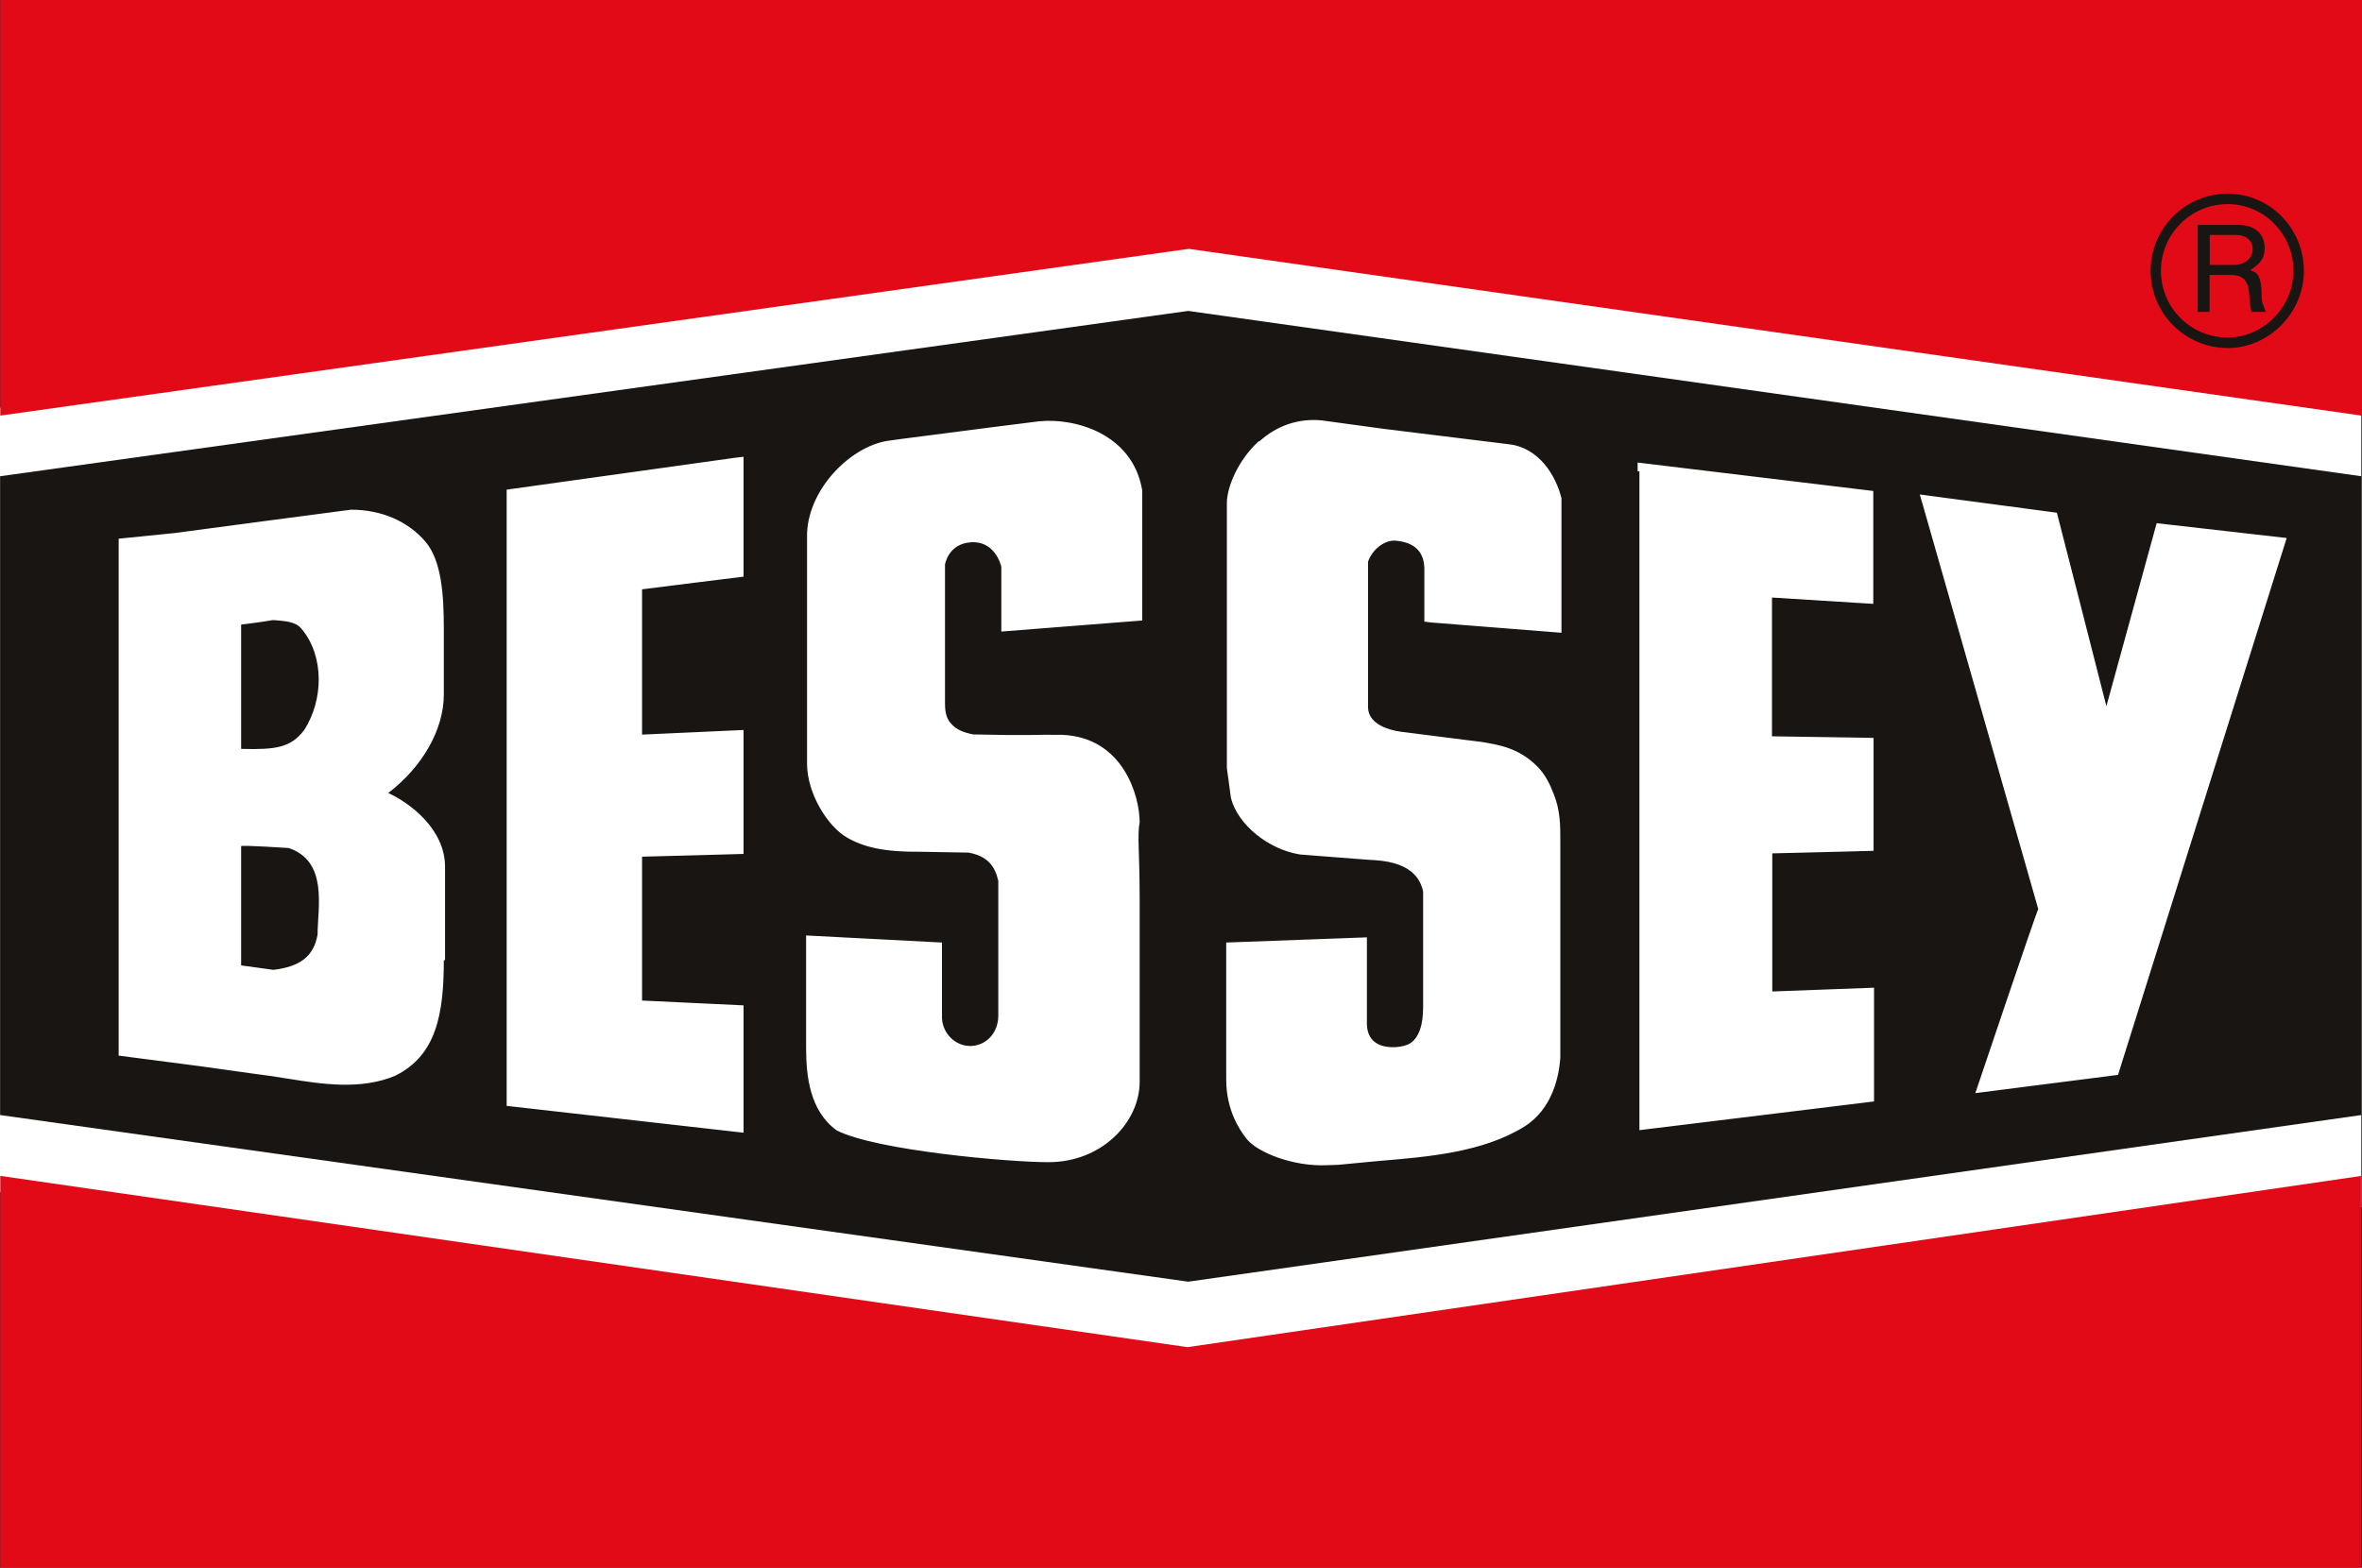 <svg width="360" height="239" viewBox="0 0 360 239" fill="none" xmlns="http://www.w3.org/2000/svg">
<rect x="0" y="0" width="360" height="239" fill="#333333" stroke="none"/>
<g clip-path="url(#clip0_41_46)">
<path d="M180.9 31.097L0 62.147V181.753L181.102 211.579L359.885 184.057V62.852L181.102 31.053" fill="white"/>
<path d="M359.842 179.262V239.043H0.043V179.262L180.987 205.372L359.928 179.262M359.914 63.356L181.174 37.938L0.043 63.356L0.043 -0.5C140.615 -0.5 219.428 -0.5 360 -0.5L360 63.356" fill="#E20A17"/>
<path d="M329.353 41.293C329.353 35.676 333.904 31.125 339.521 31.111C345.065 31.111 349.559 35.676 349.559 41.293C349.559 46.809 344.936 51.461 339.521 51.461C333.904 51.461 329.353 46.91 329.353 41.293ZM327.783 41.293C327.783 47.774 333.04 53.031 339.521 53.059C345.843 53.059 351.143 47.673 351.143 41.293C351.143 34.812 345.958 29.527 339.521 29.527C333.025 29.541 327.783 34.812 327.783 41.293Z" fill="#191512"/>
<path d="M340.601 40.386C341.983 40.386 343.337 39.464 343.337 37.952C343.337 36.569 342.142 35.821 340.917 35.821H336.799V40.386H340.601ZM341.205 34.294C343.481 34.294 345.166 35.504 345.166 37.808C345.166 39.479 344.403 40.242 343.006 41.149C343.006 41.308 343.466 41.308 343.625 41.452C344.705 42.056 344.705 44.202 344.705 45.412C344.705 46.175 345.094 46.78 345.324 47.544H343.164C342.444 45.254 343.625 41.912 339.967 41.912H336.77V47.544H334.955V34.294H341.205Z" fill="#191512"/>
<path d="M181.101 47.399L0.014 72.602V169.987L181.101 195.392L359.884 169.987V72.602L181.101 47.399Z" fill="#191512"/>
<path d="M53.502 77.701C53.315 77.701 26.657 81.258 26.657 81.258L18.088 82.122V160.928L30.603 162.556C37.343 163.52 40.987 163.996 40.987 163.996L44.069 164.471C48.922 165.249 54.999 166.214 60.227 163.996C66.42 160.943 67.644 154.793 67.644 146.382H67.832V132.154C67.832 126.364 62.445 122.404 59.176 120.891C64.375 116.916 67.644 111.242 67.644 105.87V95.76C67.644 90.648 67.284 85.449 64.85 82.583C62.157 79.443 58.125 77.701 53.502 77.701ZM41.563 94.536H41.75C43.377 94.68 45.062 94.723 45.984 95.89C49.412 99.995 49.34 106.634 46.373 111.285C44.299 114.022 41.98 114.295 36.752 114.166V95.213C36.752 95.213 39.834 94.853 41.563 94.536V94.536ZM36.752 128.985C37.141 128.827 43.881 129.273 43.881 129.273H43.982C50.06 131.304 48.404 138.375 48.404 142.465C47.828 145.806 45.71 147.376 41.663 147.851L36.752 147.175V128.985ZM111.973 69.794L77.221 74.647V168.59L113.327 172.68V153.266L97.859 152.532V130.598C99.818 130.569 113.327 130.18 113.327 130.18V111.285C113.327 111.285 99.933 111.89 97.859 111.991V89.841C99.674 89.596 113.327 87.911 113.327 87.911V69.636L111.973 69.794ZM158.534 64.206L151.217 65.128L137.291 66.928L135.131 67.231C129.658 68.167 123.307 74.374 123.004 81.272V116.412C123.004 120.978 126.158 125.975 129.053 127.66C131.588 129.144 134.785 129.907 140.258 129.849L147.617 129.979C150.469 130.497 151.621 131.981 152.154 134.271V154.836C152.154 157.529 150.224 159.459 147.876 159.459C145.572 159.459 143.642 157.529 143.57 155.153V143.689L122.86 142.609V159.704C122.86 163.996 123.393 169.324 127.512 172.32C133.446 175.388 153.882 177.188 159.801 177.173C167.923 177.173 173.655 171.11 173.699 164.989V137.209C173.699 129.576 173.31 127.473 173.699 125.313C173.699 121.539 171.308 112.394 161.846 112.02C157.151 111.962 157.77 112.178 148.337 111.962C146.955 111.689 145.802 111.271 144.996 110.364C144.377 109.672 144.031 108.866 144.031 107.282V86.039C144.031 86.126 144.463 82.9 147.991 82.669C151.578 82.424 152.528 86.025 152.614 86.385V96.279L174.087 94.594V74.734C172.618 66.05 163.733 63.702 158.505 64.221M191.874 67.245C188.72 70.097 186.991 74.244 186.991 76.692V117.075C186.991 117.133 187.611 121.655 187.611 121.655C188.648 125.702 193.271 129.489 198.153 130.267L208.551 131.073L209.544 131.131C215.824 131.52 216.587 134.688 216.904 135.884V152.993C216.904 154.606 216.904 157.573 215.06 158.97C213.908 159.762 211.446 159.891 210.063 159.186C208.983 158.638 208.407 157.688 208.335 156.262V142.897L186.891 143.689V164.572C186.891 169.252 188.936 172.291 190.045 173.674C191.744 175.733 197.159 177.865 202.214 177.634L203.942 177.577L210.178 176.986C217.638 176.367 226.006 175.676 232.314 171.758C236.663 169.036 237.628 163.996 237.815 161.231V128.193C237.815 125.846 237.815 123.541 236.807 121.05C236.274 119.653 235.54 118.04 234.186 116.729C231.45 114.051 228.569 113.561 225.761 113.1C225.372 113.071 214.167 111.631 214.167 111.631C212.785 111.501 208.508 110.868 208.508 107.757V104.113V85.636C209.156 83.721 211.129 82.208 212.857 82.439C216.284 82.784 217.019 84.815 217.091 86.558V94.767L218.128 94.896L237.988 96.466V77.225V75.958C237.138 72.487 234.56 68.239 229.937 67.72L210.97 65.387L201.465 64.091C197.965 63.745 194.653 64.84 191.96 67.274M249.869 71.839V172.291L285.629 167.913V150.573L270.118 151.149V130.094C272.077 130.065 285.557 129.705 285.557 129.705V112.495L284.361 112.466L270.075 112.25V91.094C272.235 91.224 285.514 92.059 285.514 92.059V74.849L249.596 70.514V71.853M293.103 77.11C293.103 77.11 310.457 137.871 310.659 138.591C310.27 139.282 301.067 166.646 301.067 166.646L322.814 163.866L348.521 82.021L328.704 79.76C328.704 79.76 322.814 101.247 321.043 107.656C319.386 101.103 313.496 78.162 313.496 78.162L292.599 75.382L293.103 77.11Z" fill="white"/>
</g>
<defs>
<clipPath id="clip0_41_46">
<rect width="360" height="239" fill="white"/>
</clipPath>
</defs>
</svg>
